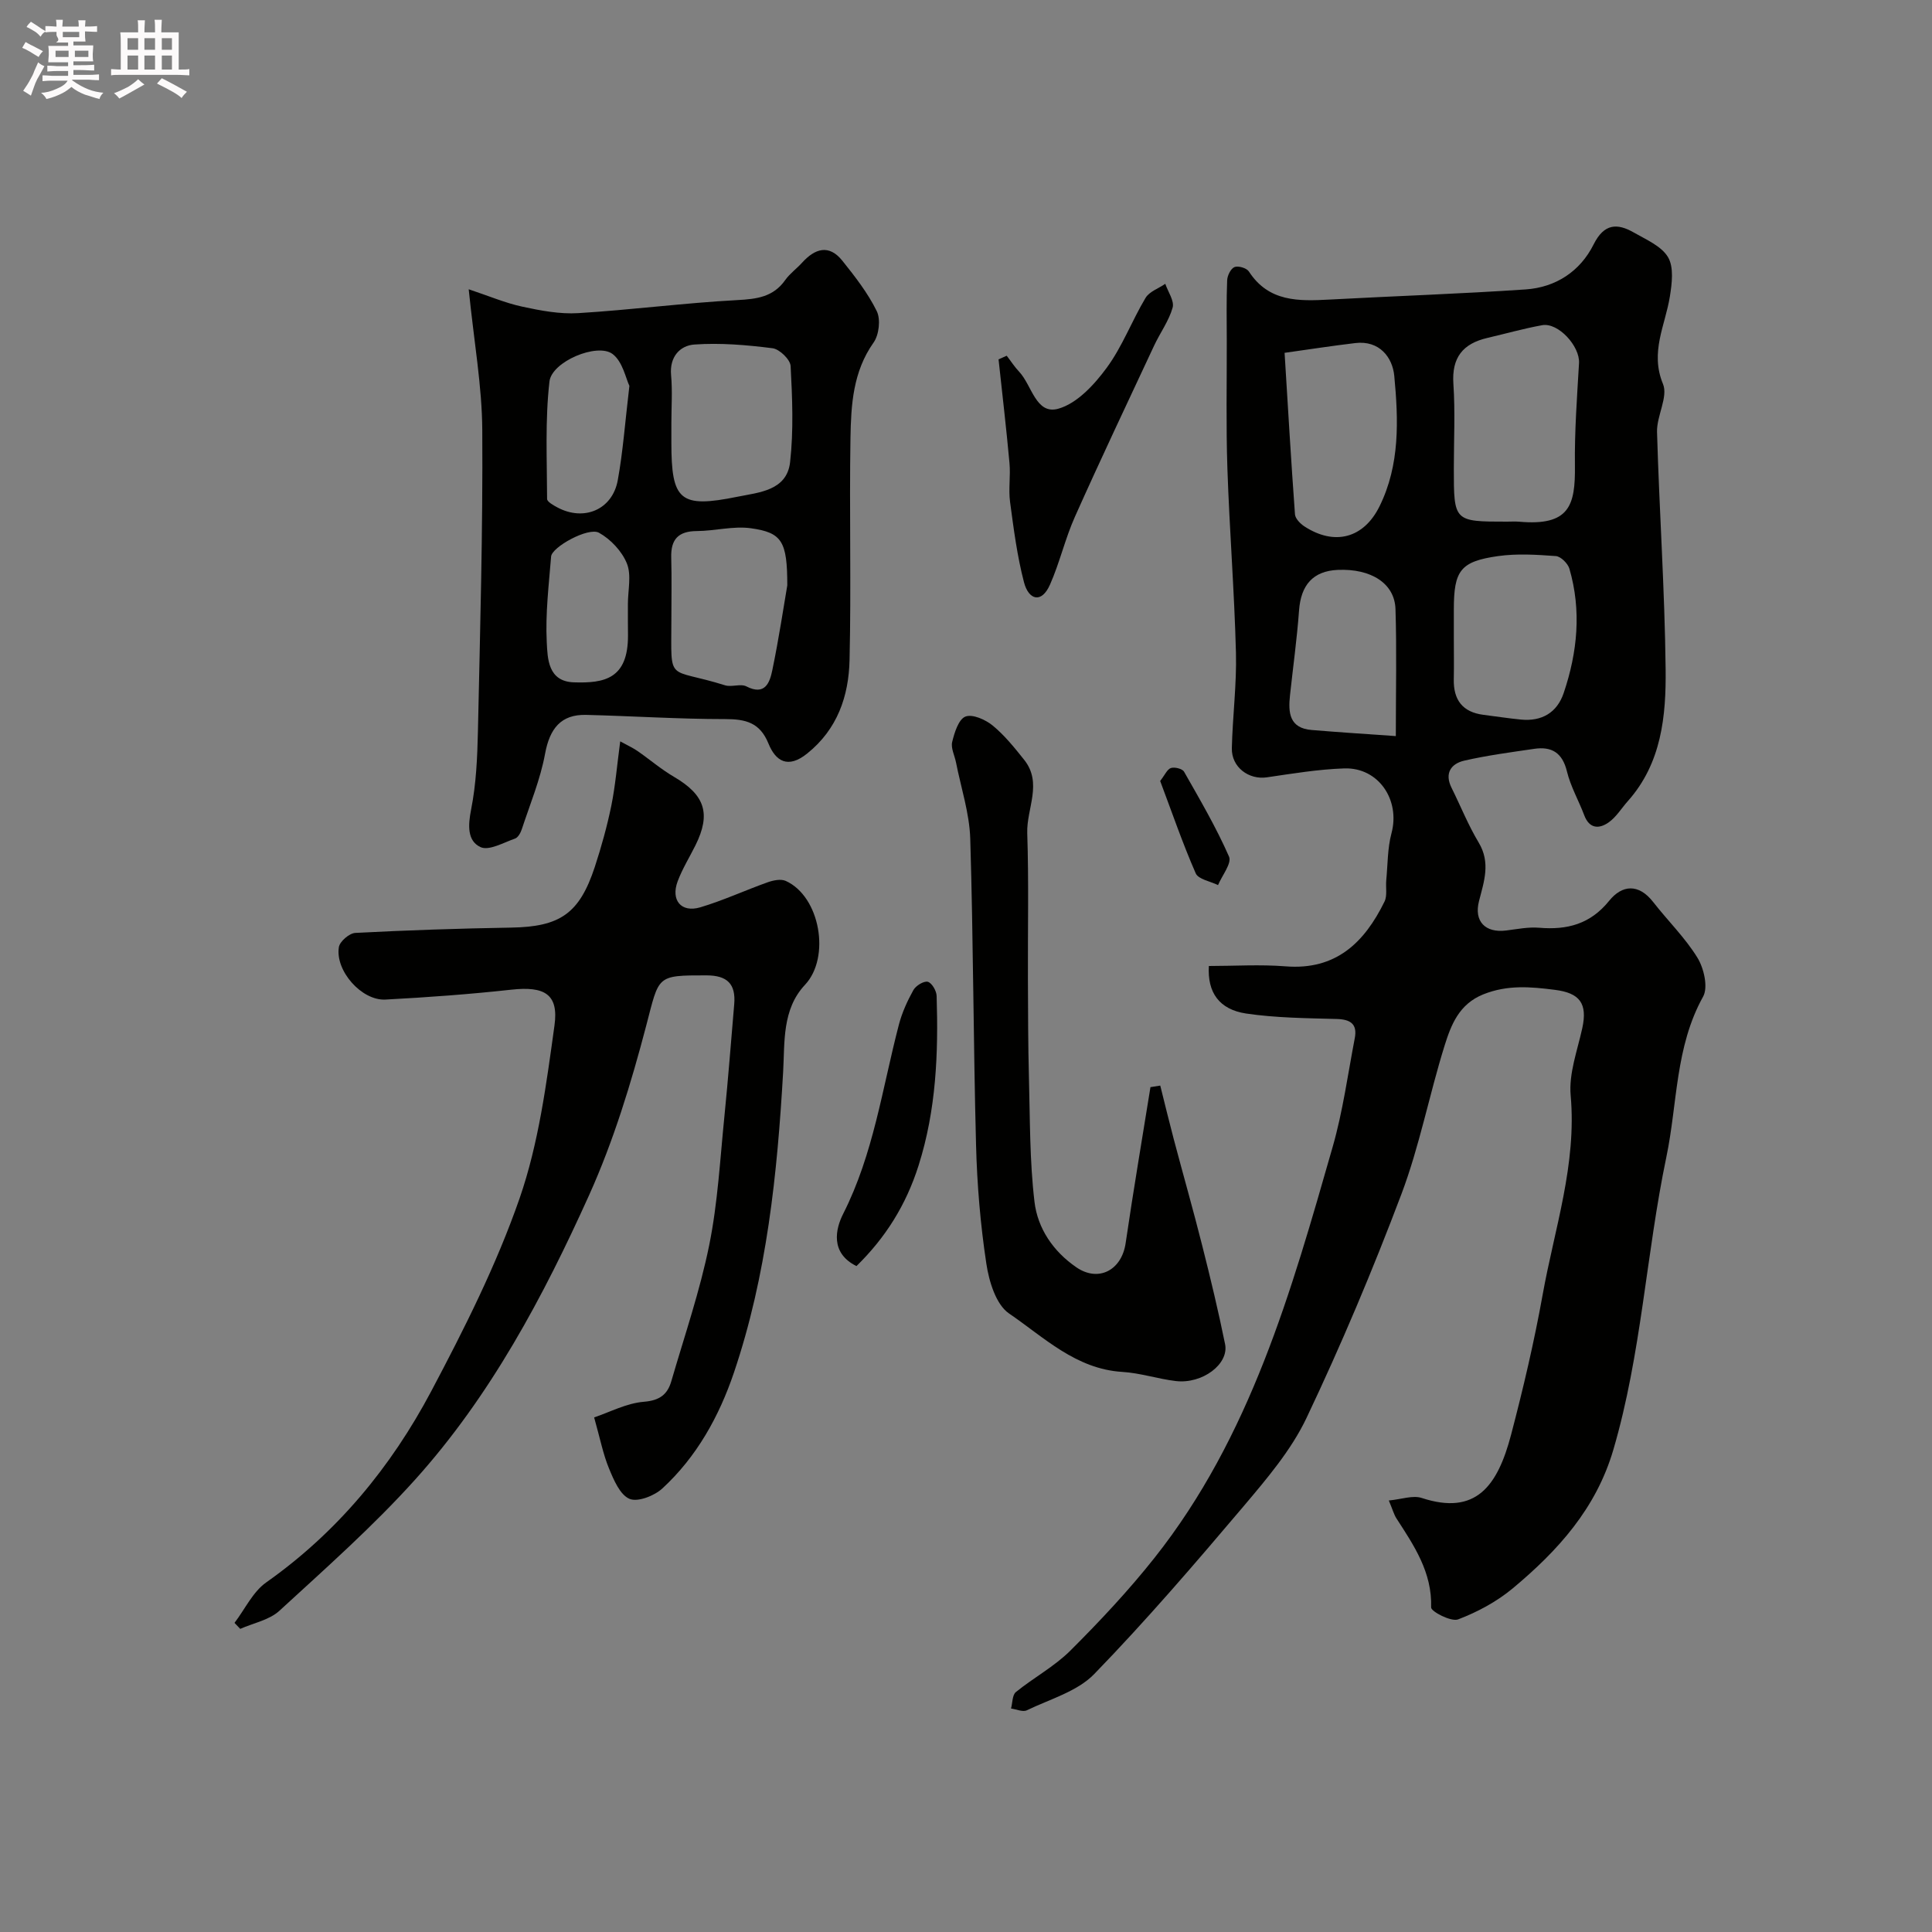 <svg enable-background="new 0 0 400 400" viewBox="0 0 400 400" xmlns="http://www.w3.org/2000/svg"><rect x="0" y="0" width="400" height="400" fill="#808080" stroke="none"/><path d="m6.8 9.5c.6.3 1.3.7 2.1 1.1-.4.4-.7.8-.9 1.2-.7-.4-1.3-.8-1.8-1.1s-1.1-.6-1.6-.8c.2-.4.5-.8.7-1.2.4.2.8.5 1.5.8zm.9 6.9c-.3.6-.5 1.1-.7 1.7s-.4 1.1-.6 1.7c-.6-.4-1.1-.7-1.6-1 .7-1 1.2-1.8 1.5-2.4.3-.5.6-1.1.8-1.7.3-.6.5-1.2.8-1.8.3.3.8.6 1.3.8-.7 1.3-1.2 2.2-1.5 2.7zm.1-11c.4.3 1 .7 1.7 1.1-.5.2-.8.6-1.1 1.1-.5-.6-1-1-1.4-1.2s-.9-.6-1.5-.8c.2-.4.5-.7.9-1.1.5.3.9.6 1.4.9zm10.5 13.1c1 .4 2 .6 3.1.7-.4.4-.7.8-.8 1.3-.9-.2-1.9-.6-3-.9-1-.4-2-.9-2.8-1.6-.5.4-1.1.9-1.9 1.3s-1.9.9-3.3 1.2c-.1-.3-.5-.8-1.1-1.3 1 0 2.1-.3 3.2-.8 1.2-.5 1.9-1 2.3-1.7h-3.2c-.4 0-1 0-2 .1v-1.2c1 0 1.7.1 2 .1h3.3v-1h-2.3c-.2 0-.9 0-2 .1v-1.2c1.2 0 1.9.1 2 .1h2.3v-.8h-4.1c0-.7.1-1.2.1-1.6 0-.5 0-1.1-.1-1.8h4.1v-.7h-2.5c1-.6.1-1.1.1-1.6v-.6h-.5c-.4 0-1 0-1.8.1v-1.3c1.2 0 1.9.1 2.1.1h.2c0-.3 0-.8-.1-1.4h1.4c0 .6-.1 1-.1 1.4h3.4c0-.4 0-.8-.1-1.3h1.5c0 .4-.1.9-.1 1.3.7 0 1.5 0 2.5-.1v1.2c-1 0-1.8-.1-2.5-.1v.6c0 .3 0 .8.1 1.5h-2.5v.8h4.1c0 .7-.1 1.3-.1 1.8s0 1 .1 1.5h-4.1v.8h1.4c.8 0 1.8 0 2.9-.1v1.2c-1 0-1.9-.1-2.8-.1h-1.5v1h3.2c.3 0 1 0 2.1-.1v1.2c-1.1 0-1.8-.1-2.1-.1h-3.4l-.1.1c1.4 1 2.4 1.5 3.4 1.9zm-4.1-6.7v-1.3h-2.7v1.3zm2.2-4.1v-1.1h-3.4v1.1zm1.9 4.1v-1.3h-2.8v1.3z" fill="#fcfafa"/><path d="m37 6.7v2.3 5.4c1 0 1.8 0 2.2-.1v1.3c-.6 0-1.5-.1-2.5-.1h-11.9c-.7 0-1.3 0-1.8.1v-1.3c.5 0 1.1.1 2 .1v-5.2c0-1 0-1.8-.1-2.5h3.7c0-1.3 0-2.1-.1-2.5h1.5c0 .4-.1 1.3-.1 2.5h2.2c0-1.2 0-2.1-.1-2.6h1.5c0 .4-.1 1.3-.1 2.6zm-12.3 13.7c-.3-.4-.7-.8-1.1-1.1 1.1-.4 2.1-.9 2.9-1.3.8-.5 1.5-1 2.1-1.6.4.4.9.8 1.3 1.1-2.5 1.4-4.2 2.4-5.2 2.9zm3.9-10.1v-2.4h-2.2v2.4zm0 4.1v-2.9h-2.2v2.9zm3.5-4.1v-2.4h-2.2v2.4zm0 4.1v-2.9h-2.2v2.9zm.4 2.9 1-1.1c.6.3 1.4.7 2.5 1.3s2 1.1 2.7 1.5c-.4.4-.8.8-1.1 1.3-.8-.8-2.5-1.7-5.1-3zm3.1-7v-2.4h-2.1v2.4zm0 4.1v-2.9h-2.1v2.9z" fill="#fcfafa"/><g fill="#010100"><path d="m250.28 200c5.27 0 10.61-.35 15.88.07 10.45.84 16.34-4.95 20.49-13.41.6-1.23.22-2.94.36-4.41.31-3.25.25-6.62 1.08-9.73 1.85-6.89-2.67-13.66-9.77-13.43-5.36.18-10.71 1.07-16.03 1.85-3.74.55-7.34-2.1-7.25-6.03.15-6.6 1.02-13.21.85-19.8-.33-12.71-1.34-25.4-1.77-38.11-.3-8.82-.11-17.66-.13-26.49-.01-4.17-.09-8.34.08-12.49.04-.98.76-2.43 1.53-2.73.78-.31 2.51.21 2.97.92 4.11 6.35 10.34 6.15 16.73 5.81 13.53-.73 27.08-1.18 40.59-2.1 6.23-.43 11.27-3.74 14.06-9.33 2.16-4.31 4.86-4.44 8.35-2.43 2.54 1.46 5.7 2.8 7.05 5.09 1.23 2.08.81 5.45.38 8.13-.95 5.98-4.16 11.5-1.43 18.11 1.11 2.68-1.32 6.61-1.23 9.94.47 16.37 1.6 32.73 1.78 49.1.11 9.7-.83 19.49-7.83 27.34-1.31 1.47-2.38 3.27-3.94 4.38-1.96 1.39-4 1.4-5.08-1.46-1.15-3.05-2.82-5.94-3.58-9.07-.94-3.87-3.15-5.22-6.79-4.68-4.84.71-9.7 1.35-14.46 2.44-2.74.63-4.15 2.6-2.64 5.63 1.88 3.78 3.45 7.73 5.62 11.34 2.5 4.17 1.1 8.06.06 12.12-1.07 4.18 1.29 6.62 5.62 6.08 2.27-.28 4.59-.76 6.83-.57 5.81.49 10.6-.75 14.5-5.58 2.67-3.31 6.09-3.62 9.11.25 3.02 3.88 6.62 7.39 9.17 11.54 1.34 2.18 2.24 6.12 1.17 8.05-5.8 10.42-5.29 22.12-7.61 33.22-4.2 20.1-5.15 40.76-10.98 60.61-3.58 12.2-11.52 20.92-20.82 28.68-3.3 2.75-7.3 4.9-11.32 6.43-1.43.54-5.61-1.63-5.58-2.48.22-7.28-3.53-12.78-7.17-18.41-.52-.8-.77-1.77-1.59-3.73 2.62-.24 4.96-1.13 6.82-.52 11.22 3.68 15.7-2.46 18.5-13.12 2.51-9.57 4.78-19.23 6.53-28.97 2.45-13.65 7.08-26.96 5.8-41.24-.41-4.54 1.39-9.31 2.4-13.92 1.13-5.16-.54-7.3-5.64-7.95-5.07-.65-9.86-1.07-14.85.93-5 2.01-6.65 6.27-7.99 10.54-3.2 10.22-5.2 20.86-8.97 30.84-5.92 15.68-12.45 31.18-19.64 46.32-3.17 6.67-8.22 12.59-13.05 18.31-10.01 11.82-20.12 23.6-30.9 34.71-3.51 3.62-9.18 5.2-13.96 7.51-.84.4-2.17-.22-3.27-.37.32-1.16.25-2.79 1.01-3.41 3.67-2.98 7.97-5.28 11.29-8.59 6.11-6.1 12.06-12.44 17.42-19.21 19.83-25.04 28.3-55.13 36.88-85.09 2.1-7.33 3.13-14.97 4.57-22.48.57-2.94-.89-3.91-3.76-3.98-6.26-.17-12.57-.22-18.74-1.13-5.6-.85-8.03-4.38-7.71-9.84zm61.73-92c.83 0 1.67-.06 2.49.01 10.47.94 11.67-3.38 11.57-11.62-.09-7.07.44-14.15.85-21.22.2-3.49-4.3-8.45-7.64-7.84-3.81.69-7.55 1.75-11.32 2.63-5.06 1.17-7.43 4.04-7.05 9.52.39 5.79.09 11.64.09 17.46 0 11.06 0 11.06 11.01 11.06zm-46.05-34.95c.71 11.51 1.35 22.48 2.15 33.43.06.88 1.08 1.93 1.93 2.49 6.25 4.08 12.3 2.49 15.57-4.13 4.26-8.61 3.92-17.91 3.06-27.02-.36-3.8-3.05-7.4-8.09-6.79-4.79.57-9.57 1.31-14.62 2.02zm35.04 59.09c0 2.83.05 5.66-.01 8.48-.09 4.27 1.8 6.83 6.16 7.38 2.58.32 5.16.73 7.75.98 4.33.42 7.48-1.45 8.85-5.51 2.85-8.43 3.7-17.05 1.18-25.72-.32-1.09-1.78-2.54-2.8-2.62-3.97-.29-8.04-.55-11.95 0-7.84 1.11-9.17 3-9.18 11.01zm-12.01 20.26c0-9.42.2-17.87-.07-26.3-.17-5.33-5.07-8.41-11.95-8.11-5.11.23-7.64 3.11-8.02 8.44-.43 5.86-1.24 11.68-1.87 17.52-.39 3.58-.15 6.82 4.51 7.19 5.54.46 11.09.82 17.4 1.26z"/><path d="m128.41 153.49c1.44.8 2.56 1.3 3.55 1.98 2.55 1.76 4.92 3.81 7.59 5.37 6.39 3.74 7.69 7.6 4.45 14.15-1.24 2.49-2.73 4.89-3.7 7.48-1.46 3.92.74 6.55 4.69 5.38 4.74-1.41 9.27-3.52 13.94-5.18 1.15-.41 2.73-.74 3.74-.29 7.14 3.22 9.32 15.84 4 21.51-4.78 5.09-4.18 11.88-4.53 18.04-1.21 21.14-3.37 42.1-10.19 62.26-3.06 9.04-7.7 17.43-14.83 23.99-1.66 1.52-5.09 2.86-6.79 2.14-1.97-.84-3.26-3.91-4.23-6.26-1.23-2.96-1.84-6.17-3.09-10.6 3.22-1.08 6.7-2.95 10.32-3.24 3.29-.27 4.88-1.54 5.67-4.29 2.72-9.36 5.91-18.63 7.84-28.16 1.78-8.8 2.25-17.87 3.16-26.84.77-7.66 1.35-15.33 2.01-23 .36-4.2-1.42-5.99-5.76-5.99-10.45-.01-9.74.05-12.45 10.38-3.12 11.91-6.76 23.85-11.8 35.05-9.52 21.11-20.45 41.64-36.08 59-8.69 9.65-18.49 18.32-28.07 27.12-2.09 1.92-5.38 2.54-8.11 3.75-.4-.41-.8-.83-1.19-1.24 2.16-2.83 3.79-6.42 6.57-8.38 14.71-10.38 25.84-23.89 34.15-39.56 6.85-12.93 13.51-26.16 18.3-39.94 3.96-11.42 5.56-23.76 7.23-35.82.91-6.53-2.13-8.14-8.91-7.4-8.67.95-17.38 1.59-26.09 2.05-4.92.26-10.43-5.96-9.64-10.86.19-1.18 2.17-2.88 3.4-2.94 10.75-.56 21.51-.92 32.27-1.1 10.1-.17 14.13-2.87 17.32-12.57 1.36-4.16 2.54-8.4 3.42-12.68.84-4.15 1.18-8.39 1.84-13.31z"/><path d="m97.04 59.89c4.26 1.42 7.6 2.85 11.09 3.6 3.8.82 7.78 1.58 11.61 1.34 10.98-.67 21.92-2.11 32.91-2.7 4.06-.22 7.44-.63 9.93-4.16.95-1.34 2.36-2.34 3.48-3.58 2.67-2.95 5.57-3.87 8.34-.41 2.64 3.3 5.29 6.7 7.13 10.45.83 1.71.46 4.91-.67 6.5-4.27 6.03-4.66 12.9-4.78 19.72-.25 15.33.17 30.67-.19 46-.17 7.47-2.5 14.34-8.8 19.38-3.97 3.18-6.5 1.57-7.99-2.09-1.77-4.35-4.71-5.06-8.95-5.06-9.6 0-19.2-.63-28.8-.87-5.23-.13-7.54 2.85-8.5 8.05-.98 5.33-3.12 10.45-4.82 15.63-.24.73-.77 1.7-1.38 1.92-2.38.83-5.42 2.59-7.17 1.77-2.75-1.28-2.59-4.5-1.94-7.78 1.05-5.3 1.29-10.8 1.41-16.23.45-20.77 1.03-41.54.9-62.3-.05-9.1-1.7-18.22-2.81-29.18zm41.96 27.75v3.99c0 12.02 1.75 13.64 13.71 11.21 4.36-.89 10.2-1.23 10.87-7.15.74-6.57.46-13.28.11-19.9-.07-1.35-2.3-3.51-3.74-3.69-5.35-.68-10.83-1.15-16.19-.77-2.96.21-5.17 2.53-4.82 6.33.3 3.3.06 6.65.06 9.98zm24 33.55c0-9.13-1.1-10.92-7.53-11.82-3.63-.51-7.46.56-11.2.58-3.82.02-5.4 1.71-5.3 5.45.12 4.32.03 8.65.03 12.98-.01 13.33-1.04 9.69 11.1 13.5 1.37.43 3.23-.38 4.43.23 3.88 1.99 4.84-.82 5.36-3.31 1.39-6.68 2.39-13.46 3.11-17.61zm-32.69-41.3c-.74-1.52-1.39-5.04-3.5-6.61-3.16-2.35-12.58 1.57-13.05 5.71-.92 8.02-.51 16.2-.49 24.31 0 .59 1.3 1.31 2.12 1.75 5.5 2.95 11.39.49 12.51-5.61 1.08-5.93 1.51-11.98 2.41-19.55zm-.31 45.16c0-2.83.77-5.96-.21-8.39-1.02-2.53-3.37-5.03-5.78-6.36-2.21-1.22-9.76 2.97-9.91 4.92-.47 5.9-1.2 11.85-.9 17.73.17 3.36.23 8.14 5.6 8.32 6.3.21 11.25-.69 11.22-9.73-.03-2.17-.02-4.33-.02-6.49z"/><path d="m240.22 224.76c.92 3.68 1.81 7.37 2.78 11.04 1.95 7.37 4.05 14.71 5.91 22.1 1.71 6.76 3.34 13.55 4.73 20.39.84 4.14-4.72 8.29-10.21 7.64-3.71-.44-7.35-1.67-11.06-1.89-9.63-.59-16.23-7.17-23.46-12.1-2.71-1.85-4.15-6.65-4.7-10.33-1.23-8.11-1.92-16.36-2.13-24.57-.56-21.12-.56-42.25-1.2-63.37-.16-5.3-1.91-10.55-2.95-15.82-.28-1.43-1.1-2.97-.79-4.24.47-1.94 1.32-4.69 2.74-5.25 1.46-.57 4.15.63 5.65 1.86 2.46 2.02 4.51 4.58 6.51 7.09 3.86 4.83.48 10.11.64 15.16.33 10.04.1 20.1.14 30.16.03 6.82.03 13.65.21 20.46.23 8.59.14 17.23 1.15 25.73.65 5.52 3.89 10.29 8.68 13.57 4.57 3.13 9.37.6 10.19-5 1.58-10.79 3.41-21.54 5.14-32.31.67-.11 1.35-.21 2.03-.32z"/><path d="m208.43 73.65c.86 1.11 1.62 2.31 2.58 3.32 2.63 2.78 3.46 8.96 8.1 7.65 3.86-1.08 7.43-4.95 9.99-8.43 3.26-4.41 5.23-9.76 8.07-14.51.79-1.32 2.7-1.96 4.09-2.92.56 1.66 1.91 3.54 1.52 4.93-.78 2.76-2.59 5.21-3.83 7.86-5.51 11.79-11.09 23.55-16.4 35.44-2.03 4.54-3.14 9.48-5.15 14.03-1.79 4.05-4.44 3.14-5.38-.42-1.43-5.45-2.15-11.1-2.9-16.7-.35-2.64.13-5.39-.12-8.06-.65-7.15-1.49-14.29-2.26-21.44.58-.24 1.14-.49 1.69-.75z"/><path d="m177.32 262.13c-5.49-2.72-4.32-7.72-2.76-10.8 6.3-12.42 8.1-26 11.54-39.17.65-2.49 1.75-4.92 3.01-7.18.51-.91 2.16-1.92 2.98-1.71.84.22 1.8 1.87 1.83 2.93.37 11.86-.08 23.57-3.74 35.11-2.61 8.22-6.86 14.95-12.86 20.82z"/><path d="m240.2 161.69c.97-1.23 1.45-2.43 2.23-2.68s2.37.15 2.72.77c3.28 5.77 6.65 11.52 9.31 17.58.6 1.37-1.45 3.9-2.28 5.89-1.59-.79-4.08-1.19-4.62-2.44-2.71-6.19-4.91-12.61-7.36-19.12z"/></g></svg>